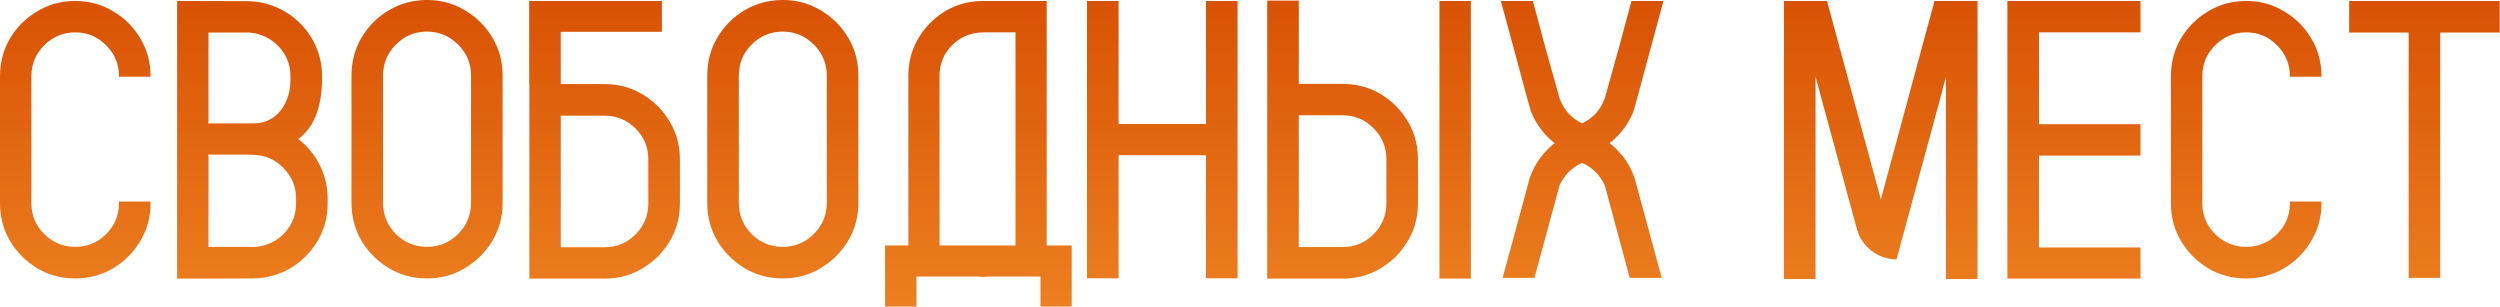 <?xml version="1.0" encoding="UTF-8"?> <svg xmlns="http://www.w3.org/2000/svg" width="945" height="116" viewBox="0 0 945 116" fill="none"><path d="M44.971 29.004V28.784C44.971 24.243 43.359 20.361 40.137 17.139C36.914 13.867 33.008 12.232 28.418 12.232C23.877 12.232 19.971 13.867 16.699 17.139C13.476 20.361 11.865 24.243 11.865 28.784V76.831C11.865 81.372 13.476 85.254 16.699 88.477C19.971 91.699 23.877 93.311 28.418 93.311C33.008 93.311 36.914 91.699 40.137 88.477C43.359 85.254 44.971 81.372 44.971 76.831V76.172H56.909V76.831C56.909 82.056 55.615 86.816 53.027 91.113C50.488 95.41 47.046 98.853 42.7 101.44C38.403 103.98 33.643 105.249 28.418 105.249C23.193 105.249 18.433 103.98 14.136 101.44C9.839 98.853 6.396 95.41 3.809 91.113C1.27 86.816 0 82.056 0 76.831V28.784C0 23.56 1.27 18.799 3.809 14.502C6.396 10.205 9.839 6.787 14.136 4.248C18.433 1.66 23.193 0.366 28.418 0.366C33.643 0.366 38.403 1.66 42.7 4.248C47.046 6.787 50.488 10.205 53.027 14.502C55.615 18.799 56.909 23.56 56.909 28.784V29.004H44.971ZM121.729 28.857V30.102C121.729 34.644 121.069 38.867 119.751 42.773C118.433 46.68 116.113 49.951 112.793 52.588C116.211 55.225 118.897 58.496 120.85 62.402C122.852 66.309 123.853 70.532 123.853 75.073V76.831C123.853 81.616 122.778 86.011 120.63 90.015C118.482 94.019 115.576 97.339 111.914 99.976C109.668 101.587 107.202 102.856 104.517 103.784C104.175 103.882 103.809 103.98 103.418 104.077C100.879 104.858 98.193 105.249 95.361 105.249L78.809 105.322H66.943V0.366L93.311 0.439C96.338 0.439 99.268 0.903 102.1 1.831C104.883 2.759 107.446 4.053 109.79 5.713C113.452 8.35 116.358 11.67 118.506 15.674C120.654 19.678 121.729 24.072 121.729 28.857ZM111.914 76.831V75.073C111.914 70.532 110.303 66.65 107.08 63.428C103.858 60.156 99.951 58.52 95.361 58.52C94.727 58.52 94.092 58.496 93.457 58.447H78.735V58.813H78.809V93.311H93.97C94.458 93.359 94.922 93.384 95.361 93.384C95.85 93.384 96.338 93.359 96.826 93.311C101.123 92.871 104.712 91.113 107.593 88.037C110.474 84.912 111.914 81.177 111.914 76.831ZM109.79 30.102V28.857C109.79 24.463 108.325 20.727 105.396 17.651C102.466 14.526 98.804 12.744 94.409 12.305H78.809V46.143H78.735V46.655H95.361C98.438 46.655 101.05 45.923 103.198 44.458C105.347 42.944 106.983 40.942 108.106 38.452C109.229 35.913 109.79 33.13 109.79 30.102ZM161.426 0C166.65 0 171.411 1.294 175.708 3.882C180.054 6.421 183.521 9.863 186.108 14.209C188.696 18.506 189.99 23.291 189.99 28.564V76.685C189.99 81.909 188.696 86.694 186.108 91.04C183.521 95.337 180.054 98.779 175.708 101.367C171.411 103.955 166.65 105.249 161.426 105.249C156.152 105.249 151.343 103.955 146.997 101.367C142.7 98.779 139.258 95.337 136.67 91.04C134.131 86.694 132.861 81.909 132.861 76.685V28.564C132.861 23.291 134.131 18.506 136.67 14.209C139.258 9.863 142.7 6.421 146.997 3.882C151.343 1.294 156.152 0 161.426 0ZM178.052 76.685V28.564C178.052 23.975 176.416 20.068 173.145 16.846C169.873 13.574 165.967 11.938 161.426 11.938C156.836 11.938 152.905 13.574 149.634 16.846C146.411 20.068 144.8 23.975 144.8 28.564V76.685C144.8 81.274 146.411 85.205 149.634 88.477C152.905 91.699 156.836 93.311 161.426 93.311C165.967 93.311 169.873 91.699 173.145 88.477C176.416 85.205 178.052 81.274 178.052 76.685ZM251.66 43.726C255.225 48.56 257.007 54.077 257.007 60.278V76.904C257.007 83.057 255.225 88.574 251.66 93.457C249.854 95.996 247.656 98.169 245.068 99.976C240.234 103.54 234.717 105.322 228.516 105.322H200.098V31.787H200.025V0.366H250.195V12.012H211.963V31.787H228.516C234.717 31.787 240.234 33.569 245.068 37.134C247.656 38.94 249.854 41.138 251.66 43.726ZM245.068 76.904V60.278C245.068 55.688 243.457 51.782 240.234 48.56C237.012 45.337 233.106 43.726 228.516 43.726H211.963V93.457H228.516C233.106 93.457 237.012 91.846 240.234 88.623C243.457 85.352 245.068 81.445 245.068 76.904ZM295.899 0C301.123 0 305.884 1.294 310.181 3.882C314.526 6.421 317.993 9.863 320.581 14.209C323.169 18.506 324.463 23.291 324.463 28.564V76.685C324.463 81.909 323.169 86.694 320.581 91.04C317.993 95.337 314.526 98.779 310.181 101.367C305.884 103.955 301.123 105.249 295.899 105.249C290.625 105.249 285.816 103.955 281.47 101.367C277.173 98.779 273.731 95.337 271.143 91.04C268.604 86.694 267.334 81.909 267.334 76.685V28.564C267.334 23.291 268.604 18.506 271.143 14.209C273.731 9.863 277.173 6.421 281.47 3.882C285.816 1.294 290.625 0 295.899 0ZM312.525 76.685V28.564C312.525 23.975 310.889 20.068 307.617 16.846C304.346 13.574 300.44 11.938 295.899 11.938C291.309 11.938 287.378 13.574 284.107 16.846C280.884 20.068 279.273 23.975 279.273 28.564V76.685C279.273 81.274 280.884 85.205 284.107 88.477C287.378 91.699 291.309 93.311 295.899 93.311C300.44 93.311 304.346 91.699 307.617 88.477C310.889 85.205 312.525 81.274 312.525 76.685ZM395.654 92.798H405.103V115.869H393.311V104.517H373.755C373.023 104.614 372.315 104.663 371.631 104.663C370.899 104.663 370.191 104.614 369.507 104.517H346.436V115.869H334.57V92.798H343.359V28.638C343.359 23.901 344.409 19.556 346.509 15.601C348.657 11.597 351.538 8.276 355.151 5.64C359.985 2.124 365.479 0.366 371.631 0.366H395.654V92.798ZM383.862 92.798V12.232H371.631C366.943 12.329 363.013 13.965 359.839 17.139C356.714 20.264 355.151 24.097 355.151 28.638V92.798H383.862ZM455.859 0.366H467.798V105.176H455.859V58.667H422.827V105.176H410.889V0.366H422.827V46.875H455.859V0.366ZM544.116 0.366H555.982V105.322H544.116V0.366ZM530.64 43.579C534.204 48.462 535.986 54.004 535.986 60.205V76.831C535.986 83.032 534.204 88.55 530.64 93.384C528.833 95.972 526.636 98.169 524.048 99.976C519.214 103.54 513.696 105.322 507.495 105.322H479.004V0.22H490.942V31.714H507.495C513.696 31.714 519.214 33.472 524.048 36.987C526.636 38.843 528.833 41.04 530.64 43.579ZM524.048 76.831V60.205C524.048 55.615 522.437 51.709 519.214 48.486C515.991 45.215 512.085 43.579 507.495 43.579H490.942V93.384H507.495C512.085 93.384 515.991 91.772 519.214 88.55C522.437 85.278 524.048 81.372 524.048 76.831ZM618.018 67.749L618.75 70.532L628.125 105.029H616.04L607.617 73.828L606.665 70.239V70.166C604.907 66.26 602.026 63.379 598.023 61.523C594.067 63.379 591.211 66.26 589.453 70.166V70.239L588.501 73.828L580.005 105.029H567.993L577.368 70.532L578.101 67.749C579.224 64.331 580.884 61.279 583.081 58.594C583.374 58.252 583.643 57.935 583.887 57.642C585.059 56.323 586.304 55.151 587.622 54.126C586.304 53.052 585.059 51.88 583.887 50.61C583.594 50.269 583.301 49.902 583.008 49.512C581.348 47.461 579.981 45.19 578.906 42.7C578.711 42.261 578.565 41.821 578.467 41.382C578.418 41.235 578.369 41.065 578.32 40.869L577.075 36.401L567.334 0.366H579.419L584.399 18.896L587.915 31.421L589.6 37.427C591.211 41.626 594.019 44.702 598.023 46.655C602.075 44.702 604.907 41.626 606.519 37.427L607.251 34.863L608.203 31.421L611.572 19.336L611.719 18.896L616.699 0.366H628.784L619.043 36.401L617.798 40.869C617.749 41.065 617.7 41.235 617.651 41.382C617.554 41.821 617.407 42.261 617.212 42.7C616.138 45.19 614.771 47.461 613.11 49.512C612.817 49.902 612.5 50.269 612.158 50.61C611.035 51.88 609.79 53.052 608.423 54.126C609.79 55.151 611.035 56.323 612.158 57.642C612.451 57.935 612.744 58.252 613.037 58.594C615.234 61.279 616.895 64.331 618.018 67.749ZM731.25 0.366H747.51V105.469H735.571V29.077L734.18 34.204V34.351L716.968 97.705L716.895 98.071H716.675C713.159 97.925 710.059 96.826 707.373 94.775C704.688 92.676 702.857 89.917 701.88 86.499L687.744 34.424L686.279 29.004V105.469H674.341V0.366H690.601L694.849 16.04L710.962 75.366L725.903 20.068V19.995L727.368 14.648L727.808 13.037L731.25 0.366ZM809.107 12.232H770.728V46.948H809.107V58.813H770.728V93.53H809.107V105.322H758.789V0.366H809.107V12.232ZM865.576 29.004V28.784C865.576 24.243 863.965 20.361 860.742 17.139C857.52 13.867 853.613 12.232 849.024 12.232C844.483 12.232 840.576 13.867 837.305 17.139C834.082 20.361 832.471 24.243 832.471 28.784V76.831C832.471 81.372 834.082 85.254 837.305 88.477C840.576 91.699 844.483 93.311 849.024 93.311C853.613 93.311 857.52 91.699 860.742 88.477C863.965 85.254 865.576 81.372 865.576 76.831V76.172H877.515V76.831C877.515 82.056 876.221 86.816 873.633 91.113C871.094 95.41 867.651 98.853 863.306 101.44C859.009 103.98 854.248 105.249 849.024 105.249C843.799 105.249 839.038 103.98 834.741 101.44C830.444 98.853 827.002 95.41 824.414 91.113C821.875 86.816 820.606 82.056 820.606 76.831V28.784C820.606 23.56 821.875 18.799 824.414 14.502C827.002 10.205 830.444 6.787 834.741 4.248C839.038 1.66 843.799 0.366 849.024 0.366C854.248 0.366 859.009 1.66 863.306 4.248C867.651 6.787 871.094 10.205 873.633 14.502C876.221 18.799 877.515 23.56 877.515 28.784V29.004H865.576ZM944.898 0.366V12.305H922.412V105.029H910.474V12.305H887.988V0.366H944.898Z" fill="url(#paint0_linear_872_157)"></path><defs><linearGradient id="paint0_linear_872_157" x1="418.221" y1="125.031" x2="418.221" y2="-19.688" gradientUnits="userSpaceOnUse"><stop stop-color="#EE8322"></stop><stop offset="1" stop-color="#D54A00"></stop></linearGradient></defs></svg> 